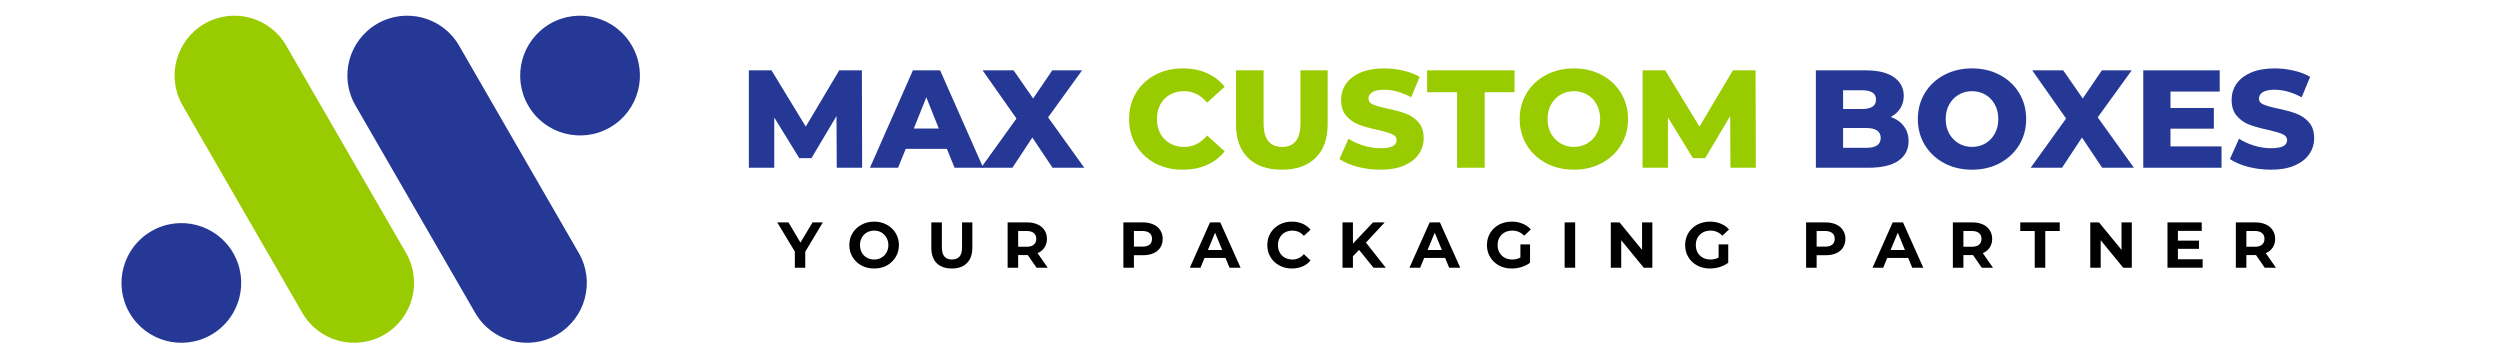 <svg xmlns="http://www.w3.org/2000/svg" xmlns:xlink="http://www.w3.org/1999/xlink" width="400" zoomAndPan="magnify" viewBox="0 0 300 43.5" height="58" preserveAspectRatio="xMidYMid meet" version="1.0"><defs><g/><clipPath id="494dc93511"><path d="M 41 1 L 71 1 L 71 41.848 L 41 41.848 Z M 41 1 " clip-rule="nonzero"/></clipPath><clipPath id="58f279b4c4"><path d="M 20 1 L 50 1 L 50 41.848 L 20 41.848 Z M 20 1 " clip-rule="nonzero"/></clipPath><clipPath id="53cf7e0f40"><path d="M 14 1 L 77 1 L 77 41.848 L 14 41.848 Z M 14 1 " clip-rule="nonzero"/></clipPath></defs><g clip-path="url(#494dc93511)"><path fill="#263895" d="M 45.273 2.844 C 48.711 0.863 53.109 2.039 55.09 5.477 L 69.453 30.359 C 71.445 33.797 70.258 38.191 66.832 40.172 C 63.395 42.152 59 40.977 57.02 37.539 L 42.656 12.66 C 40.66 9.223 41.836 4.84 45.273 2.844 Z M 45.273 2.844 " fill-opacity="1" fill-rule="evenodd"/></g><g clip-path="url(#58f279b4c4)"><path fill="#99cc00" d="M 46.094 40.172 C 42.656 42.152 38.258 40.977 36.277 37.539 L 21.914 12.66 C 19.934 9.223 21.109 4.84 24.547 2.844 C 27.973 0.863 32.367 2.039 34.348 5.477 L 48.727 30.359 C 50.707 33.797 49.531 38.191 46.094 40.172 Z M 46.094 40.172 " fill-opacity="1" fill-rule="evenodd"/></g><g clip-path="url(#53cf7e0f40)"><path fill="#263895" d="M 66.016 2.844 C 69.453 0.863 73.848 2.039 75.828 5.477 C 77.812 8.914 76.637 13.312 73.199 15.293 C 69.762 17.273 65.363 16.098 63.383 12.66 C 61.402 9.223 62.578 4.84 66.016 2.844 Z M 25.352 40.172 C 21.914 42.152 17.531 40.977 15.539 37.539 C 13.559 34.117 14.734 29.719 18.172 27.738 C 21.609 25.746 26.004 26.934 27.984 30.359 C 29.965 33.797 28.789 38.191 25.352 40.172 Z M 25.352 40.172 " fill-opacity="1" fill-rule="evenodd"/></g><g fill="#263895" fill-opacity="1"><g transform="translate(88.691, 20.129)"><g><path d="M 11.719 0 L 11.688 -6.203 L 8.688 -1.156 L 7.219 -1.156 L 4.219 -6.031 L 4.219 0 L 1.172 0 L 1.172 -11.688 L 3.891 -11.688 L 8 -4.938 L 12.016 -11.688 L 14.734 -11.688 L 14.766 0 Z M 11.719 0 "/></g></g></g><g fill="#263895" fill-opacity="1"><g transform="translate(104.627, 20.129)"><g><path d="M 9 -2.266 L 4.062 -2.266 L 3.141 0 L -0.234 0 L 4.922 -11.688 L 8.188 -11.688 L 13.359 0 L 9.922 0 Z M 8.031 -4.703 L 6.531 -8.453 L 5.031 -4.703 Z M 8.031 -4.703 "/></g></g></g><g fill="#263895" fill-opacity="1"><g transform="translate(117.756, 20.129)"><g><path d="M 8.547 0 L 6.125 -3.625 L 3.734 0 L -0.031 0 L 4.219 -5.906 L 0.156 -11.688 L 3.875 -11.688 L 6.219 -8.312 L 8.516 -11.688 L 12.094 -11.688 L 8.016 -6.047 L 12.359 0 Z M 8.547 0 "/></g></g></g><g fill="#263895" fill-opacity="1"><g transform="translate(130.068, 20.129)"><g/></g></g><g fill="#99cc00" fill-opacity="1"><g transform="translate(134.929, 20.129)"><g><path d="M 7 0.234 C 5.77 0.234 4.664 -0.02 3.688 -0.531 C 2.719 -1.051 1.953 -1.773 1.391 -2.703 C 0.836 -3.629 0.562 -4.676 0.562 -5.844 C 0.562 -7.008 0.836 -8.055 1.391 -8.984 C 1.953 -9.91 2.719 -10.629 3.688 -11.141 C 4.664 -11.66 5.77 -11.922 7 -11.922 C 8.07 -11.922 9.035 -11.734 9.891 -11.359 C 10.742 -10.984 11.457 -10.438 12.031 -9.719 L 9.922 -7.812 C 9.16 -8.727 8.242 -9.188 7.172 -9.188 C 6.535 -9.188 5.969 -9.047 5.469 -8.766 C 4.977 -8.492 4.594 -8.102 4.312 -7.594 C 4.039 -7.082 3.906 -6.5 3.906 -5.844 C 3.906 -5.188 4.039 -4.602 4.312 -4.094 C 4.594 -3.594 4.977 -3.203 5.469 -2.922 C 5.969 -2.641 6.535 -2.5 7.172 -2.5 C 8.242 -2.5 9.16 -2.957 9.922 -3.875 L 12.031 -1.969 C 11.457 -1.258 10.742 -0.711 9.891 -0.328 C 9.035 0.047 8.07 0.234 7 0.234 Z M 7 0.234 "/></g></g></g><g fill="#99cc00" fill-opacity="1"><g transform="translate(147.257, 20.129)"><g><path d="M 6.562 0.234 C 4.82 0.234 3.469 -0.238 2.5 -1.188 C 1.539 -2.133 1.062 -3.477 1.062 -5.219 L 1.062 -11.688 L 4.375 -11.688 L 4.375 -5.312 C 4.375 -3.438 5.113 -2.5 6.594 -2.5 C 8.062 -2.5 8.797 -3.438 8.797 -5.312 L 8.797 -11.688 L 12.062 -11.688 L 12.062 -5.219 C 12.062 -3.477 11.578 -2.133 10.609 -1.188 C 9.648 -0.238 8.301 0.234 6.562 0.234 Z M 6.562 0.234 "/></g></g></g><g fill="#99cc00" fill-opacity="1"><g transform="translate(160.387, 20.129)"><g><path d="M 5.281 0.234 C 4.332 0.234 3.41 0.117 2.516 -0.109 C 1.629 -0.348 0.906 -0.66 0.344 -1.047 L 1.438 -3.484 C 1.957 -3.141 2.562 -2.863 3.25 -2.656 C 3.945 -2.445 4.629 -2.344 5.297 -2.344 C 6.566 -2.344 7.203 -2.66 7.203 -3.297 C 7.203 -3.629 7.02 -3.875 6.656 -4.031 C 6.289 -4.195 5.707 -4.367 4.906 -4.547 C 4.031 -4.734 3.297 -4.938 2.703 -5.156 C 2.117 -5.375 1.613 -5.723 1.188 -6.203 C 0.758 -6.68 0.547 -7.328 0.547 -8.141 C 0.547 -8.848 0.738 -9.488 1.125 -10.062 C 1.52 -10.633 2.102 -11.086 2.875 -11.422 C 3.656 -11.754 4.609 -11.922 5.734 -11.922 C 6.492 -11.922 7.25 -11.832 8 -11.656 C 8.75 -11.488 9.406 -11.238 9.969 -10.906 L 8.953 -8.453 C 7.836 -9.055 6.758 -9.359 5.719 -9.359 C 5.062 -9.359 4.582 -9.258 4.281 -9.062 C 3.977 -8.863 3.828 -8.609 3.828 -8.297 C 3.828 -7.984 4.004 -7.75 4.359 -7.594 C 4.711 -7.438 5.285 -7.273 6.078 -7.109 C 6.973 -6.922 7.711 -6.719 8.297 -6.5 C 8.879 -6.289 9.383 -5.945 9.812 -5.469 C 10.238 -5 10.453 -4.359 10.453 -3.547 C 10.453 -2.836 10.254 -2.195 9.859 -1.625 C 9.473 -1.062 8.891 -0.609 8.109 -0.266 C 7.336 0.066 6.395 0.234 5.281 0.234 Z M 5.281 0.234 "/></g></g></g><g fill="#99cc00" fill-opacity="1"><g transform="translate(171.194, 20.129)"><g><path d="M 3.656 -9.062 L 0.062 -9.062 L 0.062 -11.688 L 10.547 -11.688 L 10.547 -9.062 L 6.969 -9.062 L 6.969 0 L 3.656 0 Z M 3.656 -9.062 "/></g></g></g><g fill="#99cc00" fill-opacity="1"><g transform="translate(181.802, 20.129)"><g><path d="M 7.062 0.234 C 5.832 0.234 4.723 -0.023 3.734 -0.547 C 2.742 -1.078 1.969 -1.801 1.406 -2.719 C 0.844 -3.645 0.562 -4.688 0.562 -5.844 C 0.562 -7 0.844 -8.039 1.406 -8.969 C 1.969 -9.895 2.742 -10.617 3.734 -11.141 C 4.723 -11.66 5.832 -11.922 7.062 -11.922 C 8.301 -11.922 9.41 -11.66 10.391 -11.141 C 11.379 -10.617 12.156 -9.895 12.719 -8.969 C 13.281 -8.039 13.562 -7 13.562 -5.844 C 13.562 -4.688 13.281 -3.645 12.719 -2.719 C 12.156 -1.801 11.379 -1.078 10.391 -0.547 C 9.41 -0.023 8.301 0.234 7.062 0.234 Z M 7.062 -2.5 C 7.656 -2.5 8.191 -2.641 8.672 -2.922 C 9.148 -3.203 9.523 -3.594 9.797 -4.094 C 10.078 -4.602 10.219 -5.188 10.219 -5.844 C 10.219 -6.5 10.078 -7.082 9.797 -7.594 C 9.523 -8.102 9.148 -8.492 8.672 -8.766 C 8.191 -9.047 7.656 -9.188 7.062 -9.188 C 6.477 -9.188 5.945 -9.047 5.469 -8.766 C 4.988 -8.492 4.609 -8.102 4.328 -7.594 C 4.047 -7.082 3.906 -6.5 3.906 -5.844 C 3.906 -5.188 4.047 -4.602 4.328 -4.094 C 4.609 -3.594 4.988 -3.203 5.469 -2.922 C 5.945 -2.641 6.477 -2.5 7.062 -2.5 Z M 7.062 -2.5 "/></g></g></g><g fill="#99cc00" fill-opacity="1"><g transform="translate(195.934, 20.129)"><g><path d="M 11.719 0 L 11.688 -6.203 L 8.688 -1.156 L 7.219 -1.156 L 4.219 -6.031 L 4.219 0 L 1.172 0 L 1.172 -11.688 L 3.891 -11.688 L 8 -4.938 L 12.016 -11.688 L 14.734 -11.688 L 14.766 0 Z M 11.719 0 "/></g></g></g><g fill="#99cc00" fill-opacity="1"><g transform="translate(211.87, 20.129)"><g/></g></g><g fill="#263895" fill-opacity="1"><g transform="translate(216.732, 20.129)"><g><path d="M 10.156 -6.094 C 10.82 -5.863 11.344 -5.5 11.719 -5 C 12.102 -4.508 12.297 -3.91 12.297 -3.203 C 12.297 -2.18 11.883 -1.391 11.062 -0.828 C 10.238 -0.273 9.047 0 7.484 0 L 1.172 0 L 1.172 -11.688 L 7.156 -11.688 C 8.645 -11.688 9.773 -11.41 10.547 -10.859 C 11.328 -10.305 11.719 -9.566 11.719 -8.641 C 11.719 -8.078 11.582 -7.578 11.312 -7.141 C 11.039 -6.703 10.656 -6.352 10.156 -6.094 Z M 4.438 -9.297 L 4.438 -7.047 L 6.719 -7.047 C 7.832 -7.047 8.391 -7.426 8.391 -8.188 C 8.391 -8.926 7.832 -9.297 6.719 -9.297 Z M 7.219 -2.391 C 8.375 -2.391 8.953 -2.785 8.953 -3.578 C 8.953 -4.367 8.375 -4.766 7.219 -4.766 L 4.438 -4.766 L 4.438 -2.391 Z M 7.219 -2.391 "/></g></g></g><g fill="#263895" fill-opacity="1"><g transform="translate(229.578, 20.129)"><g><path d="M 7.062 0.234 C 5.832 0.234 4.723 -0.023 3.734 -0.547 C 2.742 -1.078 1.969 -1.801 1.406 -2.719 C 0.844 -3.645 0.562 -4.688 0.562 -5.844 C 0.562 -7 0.844 -8.039 1.406 -8.969 C 1.969 -9.895 2.742 -10.617 3.734 -11.141 C 4.723 -11.66 5.832 -11.922 7.062 -11.922 C 8.301 -11.922 9.41 -11.66 10.391 -11.141 C 11.379 -10.617 12.156 -9.895 12.719 -8.969 C 13.281 -8.039 13.562 -7 13.562 -5.844 C 13.562 -4.688 13.281 -3.645 12.719 -2.719 C 12.156 -1.801 11.379 -1.078 10.391 -0.547 C 9.41 -0.023 8.301 0.234 7.062 0.234 Z M 7.062 -2.5 C 7.656 -2.5 8.191 -2.641 8.672 -2.922 C 9.148 -3.203 9.523 -3.594 9.797 -4.094 C 10.078 -4.602 10.219 -5.188 10.219 -5.844 C 10.219 -6.5 10.078 -7.082 9.797 -7.594 C 9.523 -8.102 9.148 -8.492 8.672 -8.766 C 8.191 -9.047 7.656 -9.188 7.062 -9.188 C 6.477 -9.188 5.945 -9.047 5.469 -8.766 C 4.988 -8.492 4.609 -8.102 4.328 -7.594 C 4.047 -7.082 3.906 -6.5 3.906 -5.844 C 3.906 -5.188 4.047 -4.602 4.328 -4.094 C 4.609 -3.594 4.988 -3.203 5.469 -2.922 C 5.945 -2.641 6.477 -2.5 7.062 -2.5 Z M 7.062 -2.5 "/></g></g></g><g fill="#263895" fill-opacity="1"><g transform="translate(243.71, 20.129)"><g><path d="M 8.547 0 L 6.125 -3.625 L 3.734 0 L -0.031 0 L 4.219 -5.906 L 0.156 -11.688 L 3.875 -11.688 L 6.219 -8.312 L 8.516 -11.688 L 12.094 -11.688 L 8.016 -6.047 L 12.359 0 Z M 8.547 0 "/></g></g></g><g fill="#263895" fill-opacity="1"><g transform="translate(256.021, 20.129)"><g><path d="M 10.562 -2.562 L 10.562 0 L 1.172 0 L 1.172 -11.688 L 10.344 -11.688 L 10.344 -9.141 L 4.438 -9.141 L 4.438 -7.172 L 9.641 -7.172 L 9.641 -4.688 L 4.438 -4.688 L 4.438 -2.562 Z M 10.562 -2.562 "/></g></g></g><g fill="#263895" fill-opacity="1"><g transform="translate(267.246, 20.129)"><g><path d="M 5.281 0.234 C 4.332 0.234 3.41 0.117 2.516 -0.109 C 1.629 -0.348 0.906 -0.66 0.344 -1.047 L 1.438 -3.484 C 1.957 -3.141 2.562 -2.863 3.25 -2.656 C 3.945 -2.445 4.629 -2.344 5.297 -2.344 C 6.566 -2.344 7.203 -2.66 7.203 -3.297 C 7.203 -3.629 7.02 -3.875 6.656 -4.031 C 6.289 -4.195 5.707 -4.367 4.906 -4.547 C 4.031 -4.734 3.297 -4.938 2.703 -5.156 C 2.117 -5.375 1.613 -5.723 1.188 -6.203 C 0.758 -6.68 0.547 -7.328 0.547 -8.141 C 0.547 -8.848 0.738 -9.488 1.125 -10.062 C 1.52 -10.633 2.102 -11.086 2.875 -11.422 C 3.656 -11.754 4.609 -11.922 5.734 -11.922 C 6.492 -11.922 7.25 -11.832 8 -11.656 C 8.75 -11.488 9.406 -11.238 9.969 -10.906 L 8.953 -8.453 C 7.836 -9.055 6.758 -9.359 5.719 -9.359 C 5.062 -9.359 4.582 -9.258 4.281 -9.062 C 3.977 -8.863 3.828 -8.609 3.828 -8.297 C 3.828 -7.984 4.004 -7.75 4.359 -7.594 C 4.711 -7.438 5.285 -7.273 6.078 -7.109 C 6.973 -6.922 7.711 -6.719 8.297 -6.5 C 8.879 -6.289 9.383 -5.945 9.812 -5.469 C 10.238 -5 10.453 -4.359 10.453 -3.547 C 10.453 -2.836 10.254 -2.195 9.859 -1.625 C 9.473 -1.062 8.891 -0.609 8.109 -0.266 C 7.336 0.066 6.395 0.234 5.281 0.234 Z M 5.281 0.234 "/></g></g></g><g fill="#000000" fill-opacity="1"><g transform="translate(93.381, 32.126)"><g><path d="M 3.25 -1.922 L 3.25 0 L 2 0 L 2 -1.938 L -0.109 -5.438 L 1.234 -5.438 L 2.672 -3.016 L 4.125 -5.438 L 5.359 -5.438 Z M 3.25 -1.922 "/></g></g></g><g fill="#000000" fill-opacity="1"><g transform="translate(101.621, 32.126)"><g><path d="M 3.281 0.094 C 2.719 0.094 2.207 -0.023 1.75 -0.266 C 1.301 -0.516 0.945 -0.852 0.688 -1.281 C 0.426 -1.707 0.297 -2.188 0.297 -2.719 C 0.297 -3.25 0.426 -3.727 0.688 -4.156 C 0.945 -4.582 1.301 -4.914 1.75 -5.156 C 2.207 -5.406 2.719 -5.531 3.281 -5.531 C 3.844 -5.531 4.348 -5.406 4.797 -5.156 C 5.242 -4.914 5.598 -4.582 5.859 -4.156 C 6.117 -3.727 6.25 -3.25 6.25 -2.719 C 6.25 -2.188 6.117 -1.707 5.859 -1.281 C 5.598 -0.852 5.242 -0.516 4.797 -0.266 C 4.348 -0.023 3.844 0.094 3.281 0.094 Z M 3.281 -0.984 C 3.602 -0.984 3.891 -1.055 4.141 -1.203 C 4.398 -1.348 4.602 -1.551 4.75 -1.812 C 4.906 -2.082 4.984 -2.383 4.984 -2.719 C 4.984 -3.051 4.906 -3.348 4.75 -3.609 C 4.602 -3.879 4.398 -4.086 4.141 -4.234 C 3.891 -4.379 3.602 -4.453 3.281 -4.453 C 2.957 -4.453 2.664 -4.379 2.406 -4.234 C 2.145 -4.086 1.941 -3.879 1.797 -3.609 C 1.648 -3.348 1.578 -3.051 1.578 -2.719 C 1.578 -2.383 1.648 -2.082 1.797 -1.812 C 1.941 -1.551 2.145 -1.348 2.406 -1.203 C 2.664 -1.055 2.957 -0.984 3.281 -0.984 Z M 3.281 -0.984 "/></g></g></g><g fill="#000000" fill-opacity="1"><g transform="translate(111.165, 32.126)"><g><path d="M 3.062 0.094 C 2.281 0.094 1.672 -0.117 1.234 -0.547 C 0.805 -0.984 0.594 -1.598 0.594 -2.391 L 0.594 -5.438 L 1.859 -5.438 L 1.859 -2.438 C 1.859 -1.469 2.258 -0.984 3.062 -0.984 C 3.457 -0.984 3.758 -1.098 3.969 -1.328 C 4.176 -1.566 4.281 -1.938 4.281 -2.438 L 4.281 -5.438 L 5.516 -5.438 L 5.516 -2.391 C 5.516 -1.598 5.297 -0.984 4.859 -0.547 C 4.43 -0.117 3.832 0.094 3.062 0.094 Z M 3.062 0.094 "/></g></g></g><g fill="#000000" fill-opacity="1"><g transform="translate(120.274, 32.126)"><g><path d="M 4.109 0 L 3.062 -1.516 L 1.906 -1.516 L 1.906 0 L 0.641 0 L 0.641 -5.438 L 3 -5.438 C 3.477 -5.438 3.895 -5.352 4.25 -5.188 C 4.602 -5.031 4.875 -4.801 5.062 -4.5 C 5.258 -4.207 5.359 -3.863 5.359 -3.469 C 5.359 -3.062 5.258 -2.711 5.062 -2.422 C 4.875 -2.129 4.598 -1.906 4.234 -1.75 L 5.453 0 Z M 4.078 -3.469 C 4.078 -3.77 3.977 -4 3.781 -4.156 C 3.594 -4.32 3.305 -4.406 2.922 -4.406 L 1.906 -4.406 L 1.906 -2.516 L 2.922 -2.516 C 3.305 -2.516 3.594 -2.598 3.781 -2.766 C 3.977 -2.93 4.078 -3.164 4.078 -3.469 Z M 4.078 -3.469 "/></g></g></g><g fill="#000000" fill-opacity="1"><g transform="translate(128.972, 32.126)"><g/></g></g><g fill="#000000" fill-opacity="1"><g transform="translate(134.165, 32.126)"><g><path d="M 3 -5.438 C 3.477 -5.438 3.895 -5.352 4.25 -5.188 C 4.602 -5.031 4.875 -4.801 5.062 -4.5 C 5.258 -4.207 5.359 -3.863 5.359 -3.469 C 5.359 -3.062 5.258 -2.707 5.062 -2.406 C 4.875 -2.113 4.602 -1.891 4.25 -1.734 C 3.895 -1.578 3.477 -1.5 3 -1.5 L 1.906 -1.5 L 1.906 0 L 0.641 0 L 0.641 -5.438 Z M 2.922 -2.531 C 3.305 -2.531 3.594 -2.609 3.781 -2.766 C 3.977 -2.93 4.078 -3.164 4.078 -3.469 C 4.078 -3.77 3.977 -4 3.781 -4.156 C 3.594 -4.32 3.305 -4.406 2.922 -4.406 L 1.906 -4.406 L 1.906 -2.531 Z M 2.922 -2.531 "/></g></g></g><g fill="#000000" fill-opacity="1"><g transform="translate(142.84, 32.126)"><g><path d="M 4.219 -1.172 L 1.703 -1.172 L 1.219 0 L -0.062 0 L 2.359 -5.438 L 3.594 -5.438 L 6.031 0 L 4.703 0 Z M 3.828 -2.125 L 2.969 -4.203 L 2.109 -2.125 Z M 3.828 -2.125 "/></g></g></g><g fill="#000000" fill-opacity="1"><g transform="translate(151.778, 32.126)"><g><path d="M 3.25 0.094 C 2.695 0.094 2.195 -0.023 1.75 -0.266 C 1.301 -0.504 0.945 -0.836 0.688 -1.266 C 0.426 -1.691 0.297 -2.176 0.297 -2.719 C 0.297 -3.258 0.426 -3.742 0.688 -4.172 C 0.945 -4.598 1.301 -4.93 1.75 -5.172 C 2.195 -5.41 2.695 -5.531 3.25 -5.531 C 3.719 -5.531 4.145 -5.445 4.531 -5.281 C 4.914 -5.113 5.234 -4.875 5.484 -4.562 L 4.688 -3.828 C 4.312 -4.242 3.852 -4.453 3.312 -4.453 C 2.977 -4.453 2.676 -4.379 2.406 -4.234 C 2.145 -4.086 1.941 -3.879 1.797 -3.609 C 1.648 -3.348 1.578 -3.051 1.578 -2.719 C 1.578 -2.383 1.648 -2.082 1.797 -1.812 C 1.941 -1.551 2.145 -1.348 2.406 -1.203 C 2.676 -1.055 2.977 -0.984 3.312 -0.984 C 3.852 -0.984 4.312 -1.195 4.688 -1.625 L 5.484 -0.875 C 5.234 -0.562 4.914 -0.32 4.531 -0.156 C 4.145 0.008 3.719 0.094 3.25 0.094 Z M 3.25 0.094 "/></g></g></g><g fill="#000000" fill-opacity="1"><g transform="translate(160.461, 32.126)"><g><path d="M 2.625 -2.141 L 1.891 -1.375 L 1.891 0 L 0.641 0 L 0.641 -5.438 L 1.891 -5.438 L 1.891 -2.891 L 4.297 -5.438 L 5.703 -5.438 L 3.453 -3.016 L 5.828 0 L 4.359 0 Z M 2.625 -2.141 "/></g></g></g><g fill="#000000" fill-opacity="1"><g transform="translate(169.198, 32.126)"><g><path d="M 4.219 -1.172 L 1.703 -1.172 L 1.219 0 L -0.062 0 L 2.359 -5.438 L 3.594 -5.438 L 6.031 0 L 4.703 0 Z M 3.828 -2.125 L 2.969 -4.203 L 2.109 -2.125 Z M 3.828 -2.125 "/></g></g></g><g fill="#000000" fill-opacity="1"><g transform="translate(178.136, 32.126)"><g><path d="M 4.312 -2.797 L 5.469 -2.797 L 5.469 -0.594 C 5.176 -0.375 4.832 -0.203 4.438 -0.078 C 4.051 0.035 3.66 0.094 3.266 0.094 C 2.703 0.094 2.195 -0.023 1.75 -0.266 C 1.301 -0.504 0.945 -0.836 0.688 -1.266 C 0.426 -1.691 0.297 -2.176 0.297 -2.719 C 0.297 -3.258 0.426 -3.742 0.688 -4.172 C 0.945 -4.598 1.301 -4.93 1.75 -5.172 C 2.207 -5.41 2.723 -5.531 3.297 -5.531 C 3.766 -5.531 4.191 -5.445 4.578 -5.281 C 4.973 -5.125 5.301 -4.895 5.562 -4.594 L 4.766 -3.844 C 4.367 -4.25 3.898 -4.453 3.359 -4.453 C 3.004 -4.453 2.691 -4.379 2.422 -4.234 C 2.16 -4.086 1.953 -3.883 1.797 -3.625 C 1.648 -3.363 1.578 -3.062 1.578 -2.719 C 1.578 -2.383 1.648 -2.082 1.797 -1.812 C 1.953 -1.551 2.16 -1.348 2.422 -1.203 C 2.691 -1.055 3 -0.984 3.344 -0.984 C 3.695 -0.984 4.02 -1.062 4.312 -1.219 Z M 4.312 -2.797 "/></g></g></g><g fill="#000000" fill-opacity="1"><g transform="translate(187.114, 32.126)"><g><path d="M 0.641 -5.438 L 1.906 -5.438 L 1.906 0 L 0.641 0 Z M 0.641 -5.438 "/></g></g></g><g fill="#000000" fill-opacity="1"><g transform="translate(192.656, 32.126)"><g><path d="M 5.625 -5.438 L 5.625 0 L 4.594 0 L 1.891 -3.297 L 1.891 0 L 0.641 0 L 0.641 -5.438 L 1.688 -5.438 L 4.391 -2.141 L 4.391 -5.438 Z M 5.625 -5.438 "/></g></g></g><g fill="#000000" fill-opacity="1"><g transform="translate(201.92, 32.126)"><g><path d="M 4.312 -2.797 L 5.469 -2.797 L 5.469 -0.594 C 5.176 -0.375 4.832 -0.203 4.438 -0.078 C 4.051 0.035 3.66 0.094 3.266 0.094 C 2.703 0.094 2.195 -0.023 1.75 -0.266 C 1.301 -0.504 0.945 -0.836 0.688 -1.266 C 0.426 -1.691 0.297 -2.176 0.297 -2.719 C 0.297 -3.258 0.426 -3.742 0.688 -4.172 C 0.945 -4.598 1.301 -4.93 1.75 -5.172 C 2.207 -5.41 2.723 -5.531 3.297 -5.531 C 3.766 -5.531 4.191 -5.445 4.578 -5.281 C 4.973 -5.125 5.301 -4.895 5.562 -4.594 L 4.766 -3.844 C 4.367 -4.25 3.898 -4.453 3.359 -4.453 C 3.004 -4.453 2.691 -4.379 2.422 -4.234 C 2.16 -4.086 1.953 -3.883 1.797 -3.625 C 1.648 -3.363 1.578 -3.062 1.578 -2.719 C 1.578 -2.383 1.648 -2.082 1.797 -1.812 C 1.953 -1.551 2.16 -1.348 2.422 -1.203 C 2.691 -1.055 3 -0.984 3.344 -0.984 C 3.695 -0.984 4.02 -1.062 4.312 -1.219 Z M 4.312 -2.797 "/></g></g></g><g fill="#000000" fill-opacity="1"><g transform="translate(210.897, 32.126)"><g/></g></g><g fill="#000000" fill-opacity="1"><g transform="translate(216.09, 32.126)"><g><path d="M 3 -5.438 C 3.477 -5.438 3.895 -5.352 4.25 -5.188 C 4.602 -5.031 4.875 -4.801 5.062 -4.5 C 5.258 -4.207 5.359 -3.863 5.359 -3.469 C 5.359 -3.062 5.258 -2.707 5.062 -2.406 C 4.875 -2.113 4.602 -1.891 4.25 -1.734 C 3.895 -1.578 3.477 -1.5 3 -1.5 L 1.906 -1.5 L 1.906 0 L 0.641 0 L 0.641 -5.438 Z M 2.922 -2.531 C 3.305 -2.531 3.594 -2.609 3.781 -2.766 C 3.977 -2.93 4.078 -3.164 4.078 -3.469 C 4.078 -3.77 3.977 -4 3.781 -4.156 C 3.594 -4.32 3.305 -4.406 2.922 -4.406 L 1.906 -4.406 L 1.906 -2.531 Z M 2.922 -2.531 "/></g></g></g><g fill="#000000" fill-opacity="1"><g transform="translate(224.765, 32.126)"><g><path d="M 4.219 -1.172 L 1.703 -1.172 L 1.219 0 L -0.062 0 L 2.359 -5.438 L 3.594 -5.438 L 6.031 0 L 4.703 0 Z M 3.828 -2.125 L 2.969 -4.203 L 2.109 -2.125 Z M 3.828 -2.125 "/></g></g></g><g fill="#000000" fill-opacity="1"><g transform="translate(233.703, 32.126)"><g><path d="M 4.109 0 L 3.062 -1.516 L 1.906 -1.516 L 1.906 0 L 0.641 0 L 0.641 -5.438 L 3 -5.438 C 3.477 -5.438 3.895 -5.352 4.25 -5.188 C 4.602 -5.031 4.875 -4.801 5.062 -4.5 C 5.258 -4.207 5.359 -3.863 5.359 -3.469 C 5.359 -3.062 5.258 -2.711 5.062 -2.422 C 4.875 -2.129 4.598 -1.906 4.234 -1.75 L 5.453 0 Z M 4.078 -3.469 C 4.078 -3.77 3.977 -4 3.781 -4.156 C 3.594 -4.32 3.305 -4.406 2.922 -4.406 L 1.906 -4.406 L 1.906 -2.516 L 2.922 -2.516 C 3.305 -2.516 3.594 -2.598 3.781 -2.766 C 3.977 -2.93 4.078 -3.164 4.078 -3.469 Z M 4.078 -3.469 "/></g></g></g><g fill="#000000" fill-opacity="1"><g transform="translate(242.402, 32.126)"><g><path d="M 1.766 -4.406 L 0.031 -4.406 L 0.031 -5.438 L 4.766 -5.438 L 4.766 -4.406 L 3.031 -4.406 L 3.031 0 L 1.766 0 Z M 1.766 -4.406 "/></g></g></g><g fill="#000000" fill-opacity="1"><g transform="translate(250.192, 32.126)"><g><path d="M 5.625 -5.438 L 5.625 0 L 4.594 0 L 1.891 -3.297 L 1.891 0 L 0.641 0 L 0.641 -5.438 L 1.688 -5.438 L 4.391 -2.141 L 4.391 -5.438 Z M 5.625 -5.438 "/></g></g></g><g fill="#000000" fill-opacity="1"><g transform="translate(259.457, 32.126)"><g><path d="M 4.859 -1.016 L 4.859 0 L 0.641 0 L 0.641 -5.438 L 4.75 -5.438 L 4.75 -4.422 L 1.891 -4.422 L 1.891 -3.25 L 4.422 -3.25 L 4.422 -2.266 L 1.891 -2.266 L 1.891 -1.016 Z M 4.859 -1.016 "/></g></g></g><g fill="#000000" fill-opacity="1"><g transform="translate(267.659, 32.126)"><g><path d="M 4.109 0 L 3.062 -1.516 L 1.906 -1.516 L 1.906 0 L 0.641 0 L 0.641 -5.438 L 3 -5.438 C 3.477 -5.438 3.895 -5.352 4.25 -5.188 C 4.602 -5.031 4.875 -4.801 5.062 -4.5 C 5.258 -4.207 5.359 -3.863 5.359 -3.469 C 5.359 -3.062 5.258 -2.711 5.062 -2.422 C 4.875 -2.129 4.598 -1.906 4.234 -1.75 L 5.453 0 Z M 4.078 -3.469 C 4.078 -3.77 3.977 -4 3.781 -4.156 C 3.594 -4.32 3.305 -4.406 2.922 -4.406 L 1.906 -4.406 L 1.906 -2.516 L 2.922 -2.516 C 3.305 -2.516 3.594 -2.598 3.781 -2.766 C 3.977 -2.93 4.078 -3.164 4.078 -3.469 Z M 4.078 -3.469 "/></g></g></g></svg>